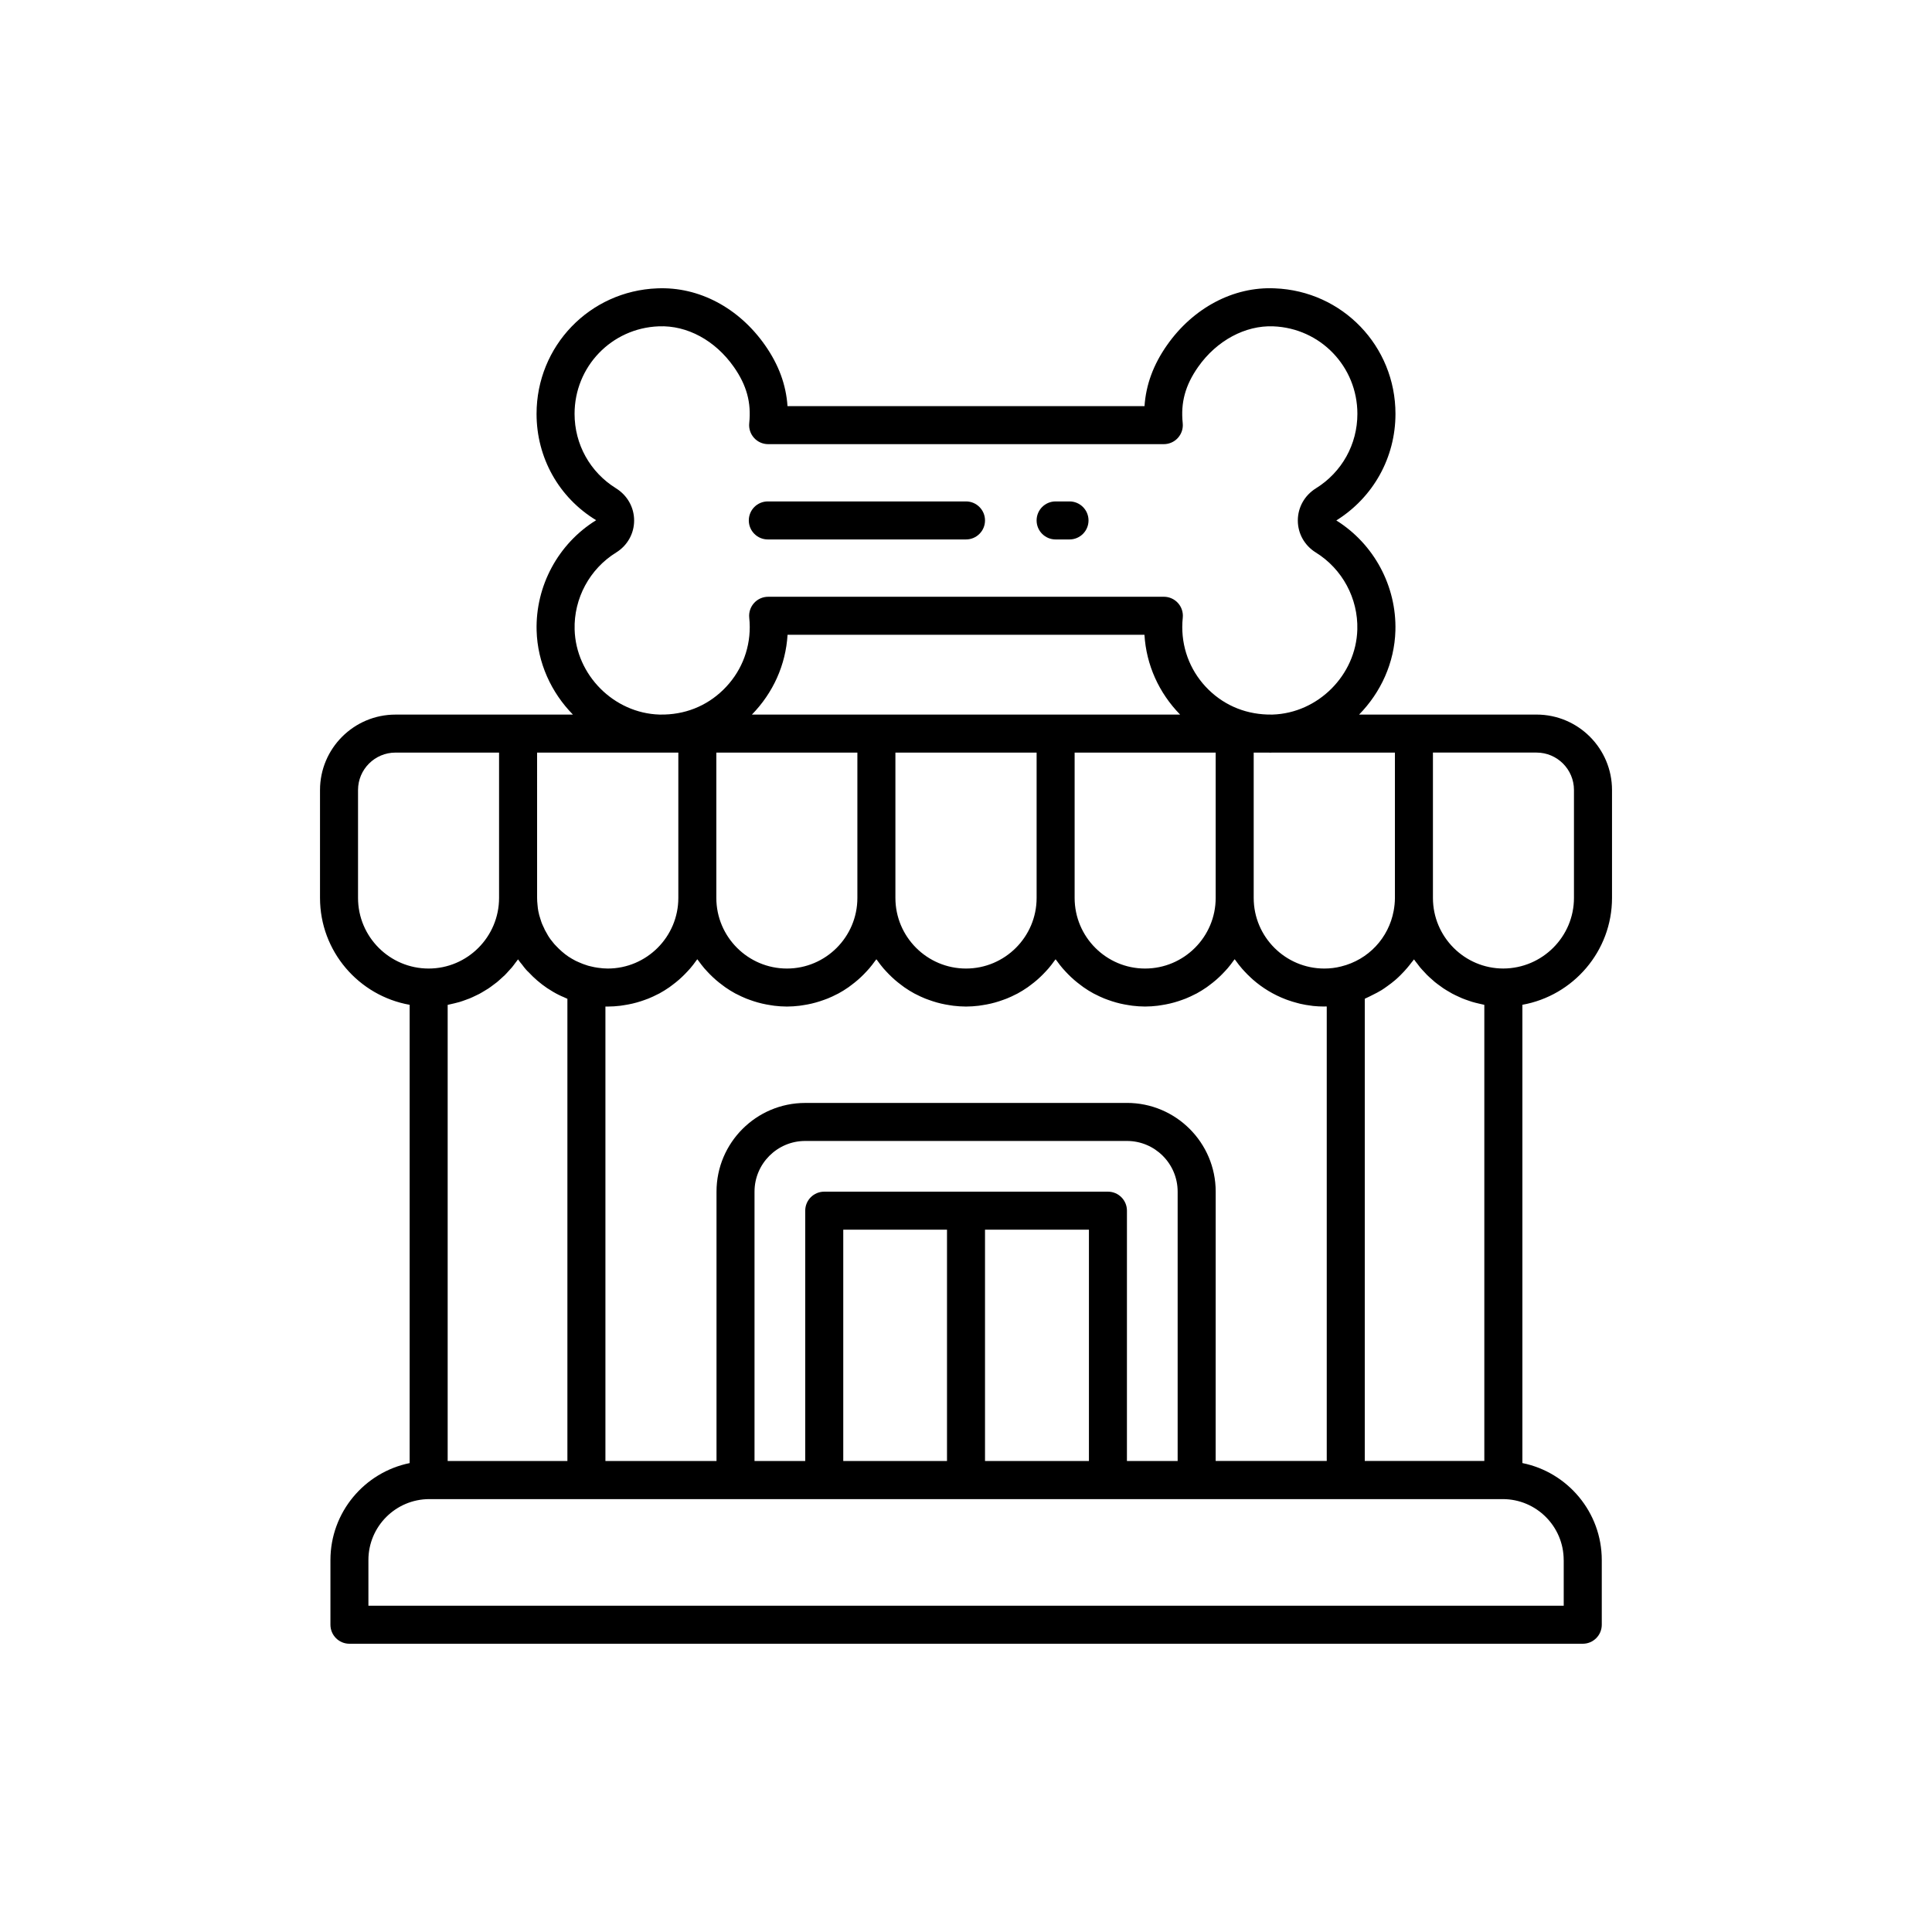 <?xml version="1.0" encoding="UTF-8"?>
<!-- Uploaded to: ICON Repo, www.svgrepo.com, Generator: ICON Repo Mixer Tools -->
<svg fill="#000000" width="800px" height="800px" version="1.1" viewBox="144 144 512 512" xmlns="http://www.w3.org/2000/svg">
 <g>
  <path d="m571.2 381.96v-28.594c0-11.027-8.969-19.996-19.996-19.996h-47.031c5.723-5.832 9.387-13.691 9.625-22.254 0.324-11.781-5.672-22.953-15.66-29.191 9.816-6.133 15.676-16.688 15.676-28.25 0-17.957-14.051-32.57-31.984-33.262-10.973-0.508-21.637 5.195-28.551 15.047-3.609 5.141-5.586 10.473-5.969 16.164l-94.613 0.004c-0.383-5.691-2.356-11.023-5.969-16.164-6.906-9.844-17.453-15.52-28.551-15.047-17.934 0.691-31.984 15.305-31.984 33.262 0 11.59 5.891 22.168 15.789 28.18-10.055 6.223-16.098 17.434-15.773 29.262 0.238 8.562 3.898 16.422 9.625 22.254h-47.031c-11.027 0-19.996 8.969-19.996 19.996v28.594c0 14.152 10.273 25.926 23.754 28.32v121.45c-11.965 2.434-20.992 13.027-20.992 25.695v17.141c0 2.781 2.254 5.039 5.039 5.039h326.84c2.785 0 5.039-2.254 5.039-5.039v-17.141c0-12.684-9.055-23.285-21.039-25.703v-121.45c13.473-2.41 23.754-14.191 23.754-28.312zm-56.059 20.465c0.629-0.621 1.223-1.262 1.793-1.934 0.398-0.473 0.785-0.945 1.152-1.441 0.203-0.273 0.445-0.516 0.637-0.801 0.285 0.418 0.609 0.805 0.918 1.203 0.227 0.293 0.438 0.602 0.672 0.883 0.383 0.465 0.801 0.895 1.211 1.332 0.223 0.234 0.43 0.484 0.66 0.711 0.449 0.445 0.926 0.859 1.402 1.277 0.219 0.191 0.43 0.395 0.652 0.578 0.504 0.414 1.031 0.789 1.562 1.168 0.227 0.16 0.441 0.332 0.672 0.488 0.551 0.367 1.125 0.703 1.699 1.031 0.23 0.133 0.457 0.277 0.691 0.402 0.582 0.312 1.188 0.59 1.793 0.863 0.254 0.113 0.496 0.238 0.754 0.344 0.602 0.25 1.215 0.465 1.836 0.672 0.281 0.094 0.559 0.203 0.848 0.289 0.605 0.184 1.223 0.328 1.84 0.473 0.324 0.074 0.641 0.16 0.969 0.223 0.156 0.031 0.305 0.078 0.461 0.105v120.88h-31.684l0.004-122.49c0.145-0.059 0.273-0.145 0.414-0.203 0.543-0.227 1.047-0.508 1.57-0.766 0.848-0.418 1.688-0.84 2.481-1.332 0.523-0.324 1.016-0.688 1.516-1.043 0.73-0.52 1.438-1.055 2.113-1.637 0.477-0.41 0.922-0.836 1.363-1.27zm-1.473-58.977v38.512c0 1.172-0.129 2.316-0.336 3.438-1.32 7.125-6.656 12.949-13.938 14.727-1.441 0.367-2.894 0.547-4.441 0.547-10.316 0-18.711-8.395-18.711-18.715v-38.512h3.906c0.121 0 0.238 0.016 0.359 0.016 0.32 0 0.641-0.004 0.953-0.016 0.012 0 0.02-0.004 0.031-0.004zm-71.004 92.844h-85.273c-12.965 0-23.508 10.543-23.508 23.504v71.383h-29.441v-120.44c0.203 0.004 0.402 0.008 0.609 0.008 1.129 0 2.238-0.082 3.332-0.211 0.352-0.039 0.691-0.105 1.039-0.16 0.746-0.113 1.484-0.25 2.215-0.422 0.379-0.09 0.754-0.188 1.125-0.289 0.703-0.195 1.395-0.422 2.074-0.668 0.336-0.121 0.676-0.234 1.008-0.371 0.844-0.344 1.664-0.727 2.465-1.145 0.137-0.07 0.281-0.129 0.414-0.199 0.918-0.5 1.801-1.055 2.656-1.645 0.273-0.191 0.531-0.398 0.801-0.598 0.582-0.434 1.148-0.879 1.691-1.352 0.289-0.254 0.574-0.512 0.852-0.773 0.508-0.477 0.996-0.977 1.469-1.488 0.246-0.266 0.492-0.527 0.73-0.801 0.559-0.652 1.082-1.332 1.578-2.035 0.094-0.129 0.203-0.246 0.293-0.379 0.09 0.133 0.203 0.25 0.293 0.379 0.5 0.699 1.023 1.383 1.578 2.035 0.234 0.273 0.484 0.535 0.73 0.801 0.473 0.516 0.961 1.012 1.469 1.488 0.281 0.262 0.562 0.523 0.852 0.773 0.543 0.473 1.109 0.918 1.691 1.348 0.27 0.199 0.527 0.41 0.805 0.602 0.855 0.594 1.738 1.145 2.656 1.645 0.137 0.074 0.281 0.129 0.414 0.199 0.801 0.418 1.625 0.801 2.465 1.145 0.332 0.133 0.672 0.246 1.008 0.371 0.68 0.246 1.371 0.473 2.074 0.668 0.371 0.105 0.746 0.199 1.125 0.289 0.727 0.172 1.465 0.309 2.215 0.422 0.348 0.055 0.688 0.117 1.039 0.16 1.094 0.129 2.203 0.211 3.332 0.211s2.234-0.082 3.328-0.211c0.348-0.039 0.684-0.105 1.027-0.156 0.75-0.113 1.492-0.25 2.219-0.422 0.375-0.09 0.742-0.184 1.113-0.289 0.711-0.199 1.406-0.426 2.098-0.676 0.324-0.117 0.656-0.227 0.977-0.359 0.867-0.352 1.711-0.742 2.531-1.176 0.113-0.059 0.234-0.105 0.348-0.168 0.926-0.5 1.812-1.059 2.672-1.656 0.262-0.184 0.508-0.383 0.766-0.574 0.59-0.438 1.164-0.891 1.719-1.375 0.289-0.25 0.566-0.508 0.844-0.766 0.508-0.477 0.992-0.973 1.465-1.484 0.25-0.27 0.5-0.535 0.738-0.816 0.531-0.621 1.027-1.273 1.508-1.938 0.113-0.16 0.25-0.301 0.359-0.461 0.094 0.137 0.207 0.258 0.305 0.391 0.496 0.695 1.016 1.371 1.57 2.023 0.23 0.27 0.477 0.527 0.719 0.789 0.477 0.52 0.973 1.023 1.488 1.508 0.273 0.258 0.551 0.512 0.832 0.758 0.559 0.484 1.137 0.938 1.73 1.379 0.254 0.191 0.5 0.391 0.762 0.57 0.863 0.598 1.75 1.156 2.676 1.656 0.113 0.062 0.23 0.105 0.344 0.168 0.824 0.434 1.672 0.824 2.539 1.176 0.32 0.129 0.648 0.238 0.973 0.355 0.691 0.25 1.391 0.48 2.102 0.68 0.367 0.102 0.738 0.199 1.113 0.285 0.73 0.172 1.473 0.309 2.227 0.422 0.344 0.051 0.68 0.117 1.027 0.156 1.109 0.129 2.219 0.211 3.348 0.211s2.238-0.082 3.332-0.211c0.348-0.039 0.684-0.105 1.027-0.156 0.75-0.113 1.492-0.25 2.227-0.422 0.375-0.09 0.742-0.184 1.113-0.285 0.715-0.199 1.41-0.426 2.102-0.68 0.324-0.117 0.652-0.227 0.973-0.355 0.867-0.352 1.715-0.746 2.539-1.176 0.113-0.059 0.234-0.105 0.344-0.168 0.926-0.5 1.816-1.062 2.68-1.656 0.262-0.18 0.504-0.379 0.758-0.566 0.594-0.441 1.172-0.895 1.73-1.379 0.285-0.246 0.559-0.5 0.832-0.758 0.516-0.484 1.008-0.984 1.488-1.508 0.242-0.262 0.488-0.52 0.719-0.789 0.555-0.648 1.074-1.324 1.57-2.023 0.098-0.133 0.211-0.254 0.305-0.391 0.109 0.16 0.246 0.305 0.359 0.461 0.477 0.668 0.977 1.316 1.508 1.938 0.238 0.281 0.492 0.543 0.738 0.812 0.473 0.512 0.961 1.012 1.469 1.488 0.277 0.258 0.551 0.516 0.84 0.762 0.555 0.48 1.133 0.938 1.723 1.375 0.254 0.191 0.5 0.391 0.766 0.574 0.859 0.598 1.746 1.156 2.672 1.656 0.113 0.062 0.234 0.109 0.348 0.168 0.82 0.43 1.664 0.824 2.531 1.176 0.32 0.129 0.648 0.238 0.973 0.359 0.688 0.25 1.387 0.48 2.098 0.676 0.367 0.102 0.738 0.199 1.109 0.285 0.73 0.172 1.473 0.309 2.223 0.422 0.344 0.051 0.68 0.117 1.027 0.156 1.094 0.129 2.199 0.211 3.328 0.211 1.129 0 2.238-0.082 3.332-0.211 0.352-0.039 0.691-0.105 1.039-0.16 0.746-0.113 1.484-0.25 2.215-0.422 0.379-0.09 0.754-0.188 1.125-0.289 0.703-0.195 1.395-0.422 2.074-0.668 0.336-0.121 0.676-0.234 1.008-0.371 0.844-0.344 1.664-0.727 2.465-1.145 0.137-0.07 0.281-0.129 0.414-0.199 0.918-0.5 1.801-1.055 2.656-1.645 0.273-0.191 0.531-0.398 0.801-0.598 0.582-0.434 1.148-0.879 1.691-1.352 0.289-0.254 0.574-0.512 0.852-0.773 0.508-0.477 0.996-0.977 1.469-1.488 0.246-0.266 0.492-0.527 0.73-0.801 0.559-0.652 1.082-1.332 1.578-2.035 0.094-0.129 0.203-0.246 0.293-0.379 0.078 0.113 0.176 0.215 0.254 0.324 0.535 0.754 1.102 1.48 1.703 2.176 0.188 0.215 0.383 0.426 0.578 0.637 0.59 0.648 1.211 1.266 1.859 1.855 0.148 0.137 0.297 0.273 0.449 0.41 2.531 2.215 5.449 3.984 8.645 5.211 0.18 0.07 0.359 0.133 0.543 0.199 0.859 0.309 1.734 0.578 2.629 0.805 0.254 0.066 0.508 0.137 0.766 0.199 0.965 0.219 1.941 0.387 2.938 0.504 0.141 0.016 0.277 0.051 0.418 0.062 0.977 0.102 1.965 0.152 2.969 0.152 0.113 0 0.223-0.02 0.336-0.02 0.105 0 0.211 0.016 0.32 0.012v120.44h-29.438l0.008-71.383c0-12.961-10.543-23.504-23.508-23.504zm-5.047 23.512h-75.184c-2.785 0-5.039 2.254-5.039 5.039v66.34h-13.438v-71.387c0-7.406 6.027-13.43 13.43-13.43h85.273c7.406 0 13.43 6.023 13.43 13.43v71.383h-13.441l0.004-66.336c0-2.781-2.25-5.039-5.035-5.039zm-5.039 10.078v61.301h-27.539v-61.301zm-37.613 0v61.301h-27.492v-61.301zm28.785-136.51h-80.488c5.621-5.762 8.965-13.152 9.449-21.145h94.582c0.484 7.992 3.828 15.383 9.449 21.145zm42.418 10.074v38.512c0 10.32-8.395 18.715-18.711 18.715-10.293 0-18.668-8.395-18.668-18.715v-38.512zm-47.453 0v38.512c0 10.32-8.395 18.715-18.711 18.715s-18.711-8.395-18.711-18.715v-38.512zm-47.5 0v38.512c0 10.32-8.375 18.715-18.668 18.715-10.316 0-18.711-8.395-18.711-18.715v-38.512zm-63.93-53.023c2.981-1.844 4.762-5.012 4.766-8.469 0.004-3.477-1.785-6.672-4.793-8.539-6.883-4.277-10.992-11.652-10.992-19.738 0-12.523 9.797-22.711 22.301-23.195 7.531-0.316 14.977 3.734 19.91 10.766 3.394 4.84 4.648 9.43 4.078 14.891-0.152 1.418 0.309 2.836 1.266 3.898 0.953 1.062 2.316 1.668 3.742 1.668h104.86c1.426 0 2.789-0.605 3.742-1.668 0.953-1.059 1.418-2.477 1.266-3.898-0.57-5.461 0.684-10.051 4.078-14.891 4.934-7.031 12.551-11.059 19.91-10.766 12.508 0.484 22.301 10.672 22.301 23.195 0 8.082-4.109 15.461-10.996 19.738-3 1.863-4.793 5.059-4.789 8.535 0.004 3.457 1.785 6.625 4.766 8.469 7.016 4.344 11.23 12.164 11 20.414-0.332 12.074-10.414 22.168-22.477 22.535h-0.156c-6.414 0.09-12.246-2.172-16.75-6.555-4.516-4.406-7.008-10.316-7.008-16.641 0-0.832 0.051-1.652 0.133-2.461 0.152-1.418-0.309-2.836-1.266-3.898-0.953-1.062-2.316-1.668-3.742-1.668l-104.87 0.004c-1.426 0-2.789 0.605-3.742 1.668-0.953 1.059-1.418 2.477-1.266 3.898 0.082 0.805 0.133 1.629 0.133 2.457 0 6.32-2.496 12.23-7.031 16.641-4.504 4.387-10.309 6.664-16.746 6.555h-0.156c-12.062-0.367-22.141-10.461-22.477-22.535-0.234-8.246 3.984-16.07 11-20.41zm-20.949 53.023h32.176c0.012 0 0.02 0.004 0.031 0.004 0.039 0 0.078-0.004 0.117-0.004h5.106v38.512c0 10.32-8.395 18.715-18.711 18.715-0.848 0-1.656-0.078-2.602-0.207-0.602-0.066-1.172-0.203-1.988-0.391-0.402-0.082-0.809-0.195-1.512-0.457-0.176-0.055-0.355-0.129-0.539-0.188-0.258-0.098-0.547-0.215-0.938-0.391-0.605-0.234-1.207-0.543-1.922-0.965-0.336-0.203-0.664-0.398-0.934-0.578-0.57-0.391-1.125-0.812-1.695-1.312-0.543-0.473-1.078-0.988-1.625-1.574-0.27-0.27-0.523-0.535-1-1.168-0.535-0.633-1.012-1.359-1.449-2.188-0.047-0.086-0.09-0.148-0.141-0.242-0.109-0.211-0.281-0.539-0.363-0.66-0.094-0.254-0.207-0.504-0.34-0.742-0.121-0.223-0.227-0.477-0.379-0.844-0.109-0.285-0.227-0.609-0.426-1.266-0.238-0.645-0.395-1.328-0.539-2.027-0.09-0.484-0.164-0.969-0.215-1.668-0.07-0.605-0.109-1.25-0.109-1.855zm-8.566 58.984c0.367-0.363 0.707-0.754 1.055-1.137 0.277-0.309 0.57-0.602 0.836-0.922 0.324-0.391 0.621-0.805 0.926-1.215 0.23-0.309 0.48-0.602 0.699-0.918 0.375 0.547 0.746 1.031 1.098 1.43 0.656 0.906 1.309 1.652 1.664 1.938 1.48 1.598 3.129 3.016 4.941 4.246 0.422 0.281 0.887 0.566 1.613 1.004 0.996 0.586 2.039 1.098 2.828 1.406 0.043 0.016 0.082 0.043 0.125 0.062 0.277 0.137 0.551 0.262 0.812 0.367v122.49h-31.73v-120.88c0.125-0.023 0.246-0.062 0.367-0.086 0.5-0.094 0.988-0.219 1.477-0.34 0.441-0.109 0.883-0.211 1.312-0.34 0.488-0.145 0.961-0.32 1.438-0.492 0.418-0.148 0.836-0.289 1.242-0.457 0.469-0.191 0.922-0.414 1.375-0.629 0.395-0.188 0.793-0.363 1.18-0.57 0.449-0.238 0.879-0.508 1.316-0.77 0.363-0.219 0.734-0.43 1.09-0.664 0.43-0.285 0.84-0.602 1.254-0.91 0.336-0.25 0.676-0.488 1-0.75 0.402-0.328 0.777-0.684 1.16-1.031 0.312-0.277 0.629-0.543 0.922-0.836zm-38.887-20.473v-28.594c0-5.469 4.449-9.918 9.918-9.918h27.457v38.512c0 10.32-8.375 18.715-18.66 18.715-10.324 0-18.715-8.395-18.715-18.715zm319.52 175.47v12.102h-316.77v-12.102c0-8.906 7.246-16.148 16.152-16.148h284.46c8.906-0.004 16.148 7.242 16.148 16.148zm-16-156.76c-10.289 0-18.66-8.395-18.66-18.715v-38.512h27.457c5.473 0 9.918 4.449 9.918 9.918v28.594c0.004 10.281-8.383 18.676-18.715 18.715z"/>
  <path d="m423.75 286.96h3.68c2.785 0 5.039-2.254 5.039-5.039 0-2.781-2.254-5.039-5.039-5.039h-3.68c-2.785 0-5.039 2.254-5.039 5.039 0 2.781 2.254 5.039 5.039 5.039z"/>
  <path d="m347.48 286.96h52.52c2.785 0 5.039-2.254 5.039-5.039 0-2.781-2.254-5.039-5.039-5.039h-52.52c-2.785 0-5.039 2.254-5.039 5.039 0.004 2.781 2.258 5.039 5.039 5.039z"/>
 </g>
</svg>